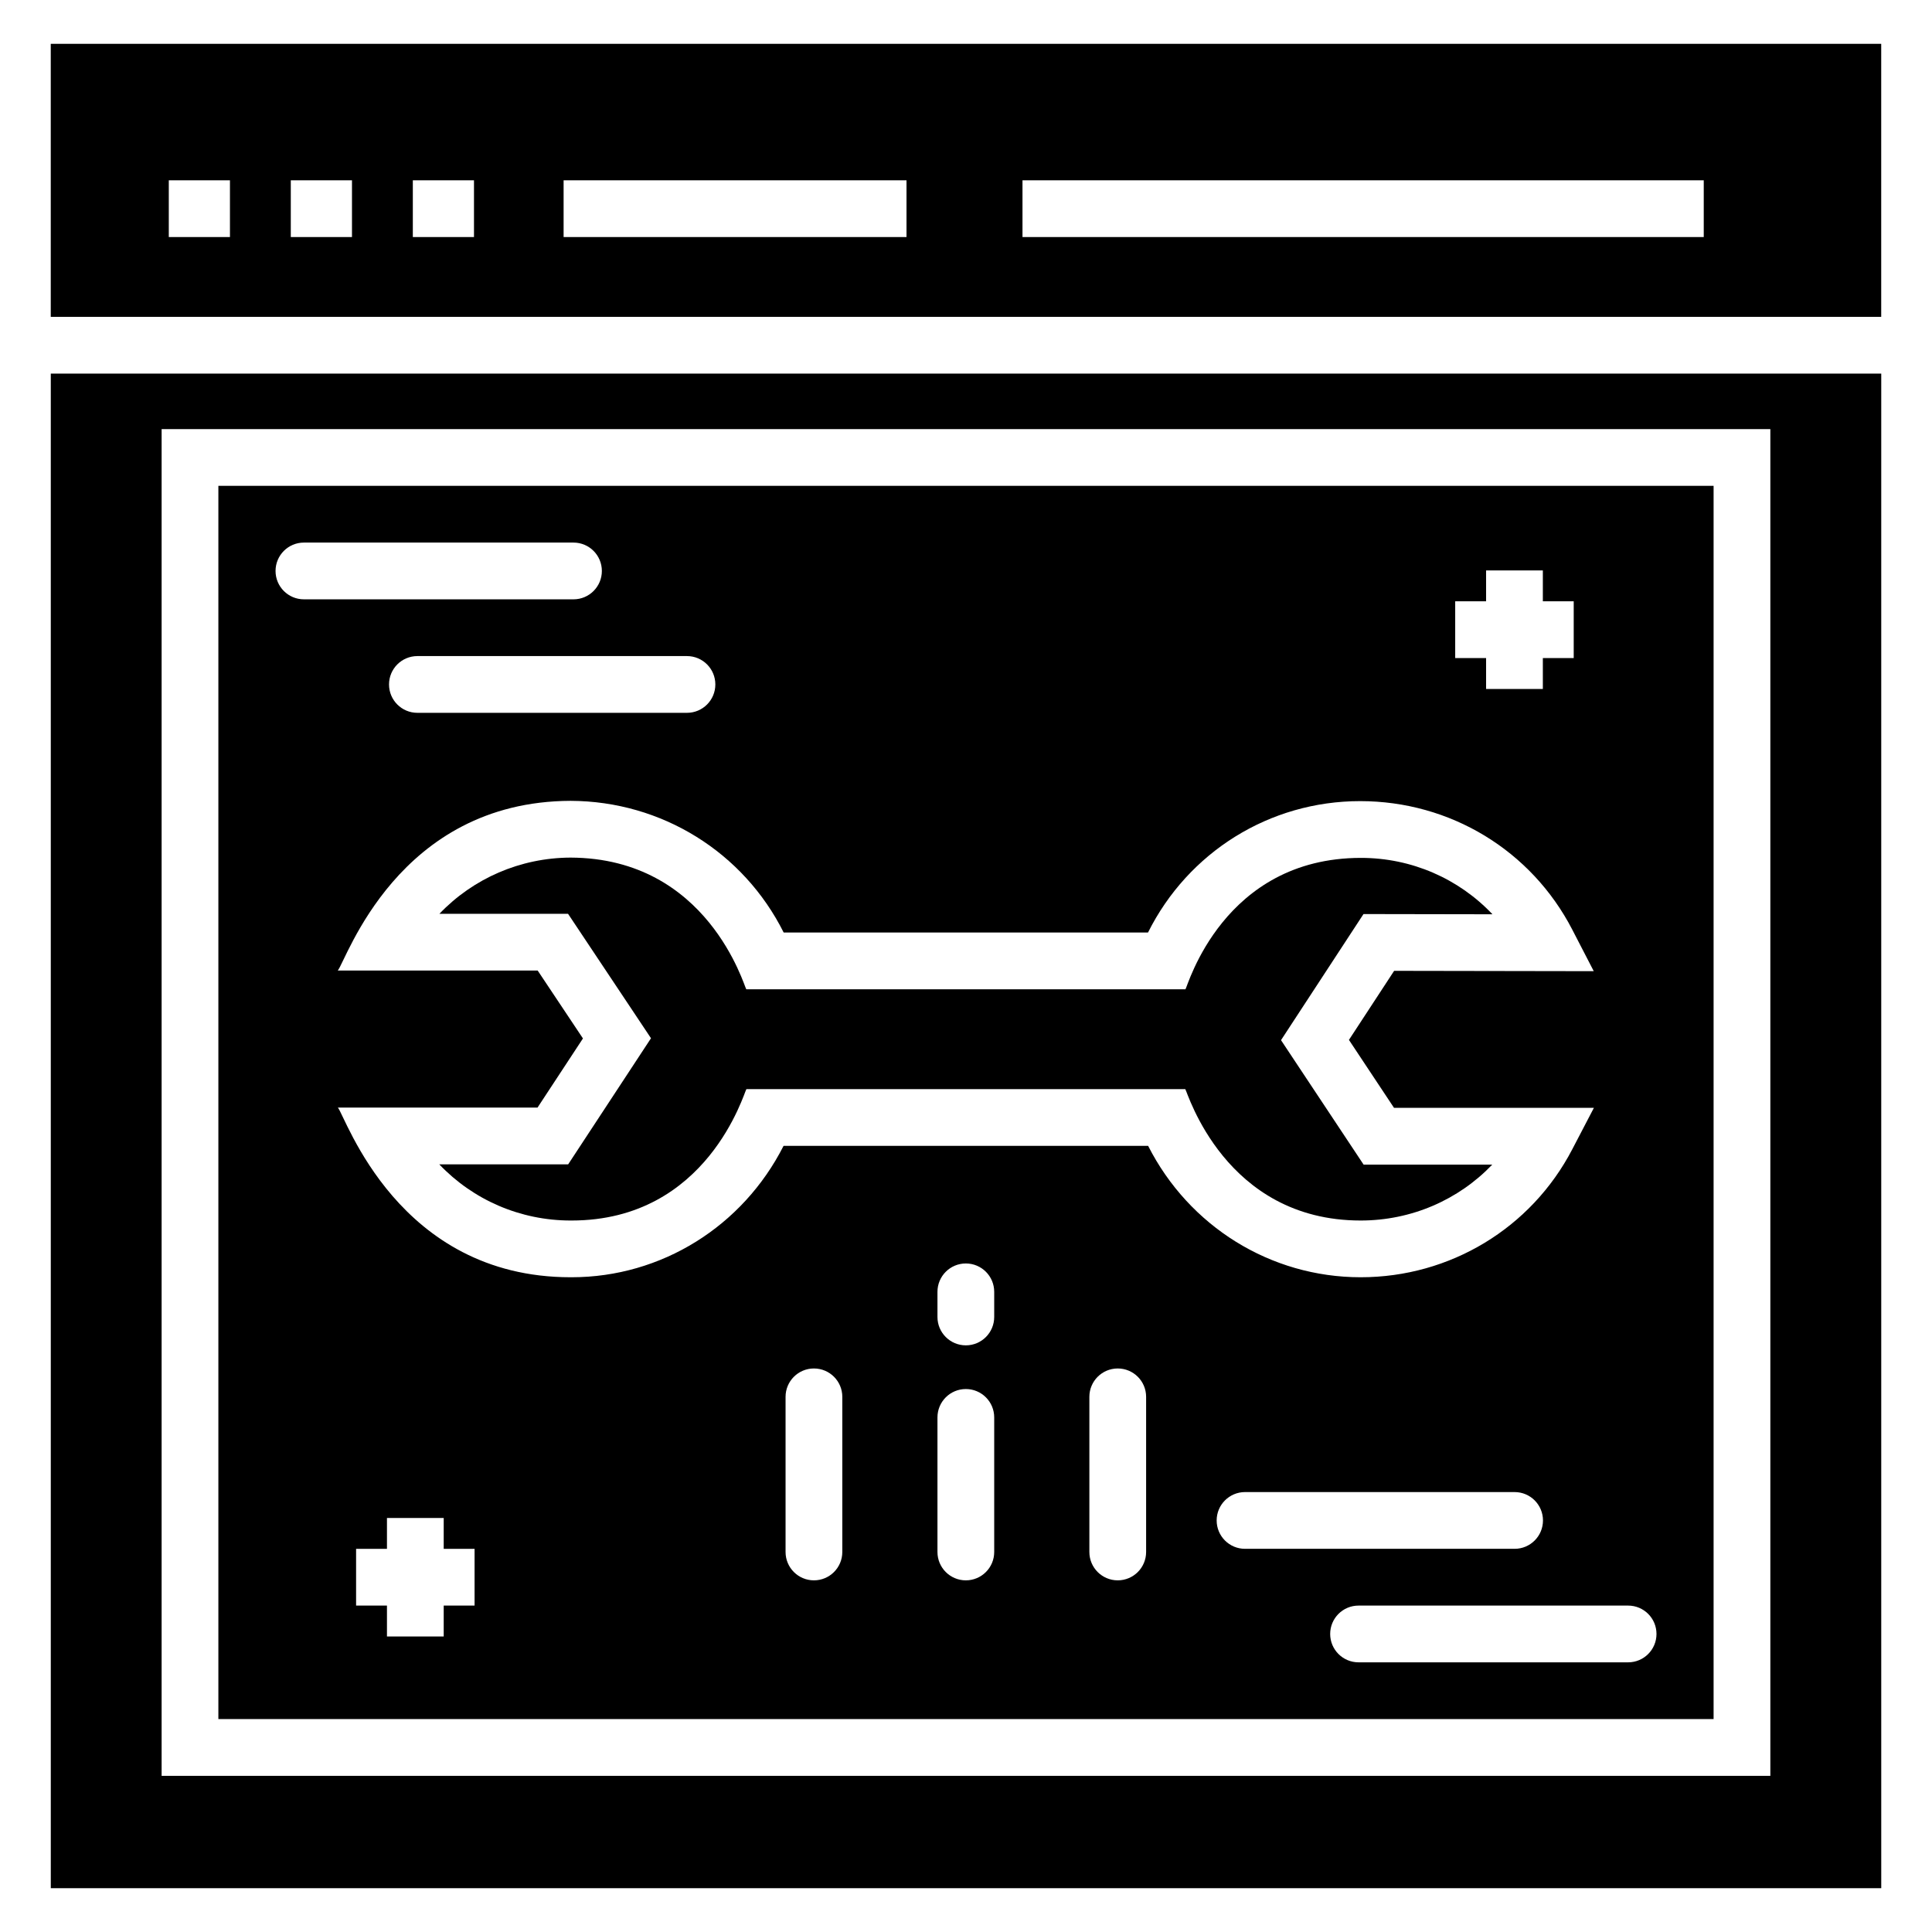 <?xml version="1.0" encoding="UTF-8"?>
<!-- Uploaded to: SVG Repo, www.svgrepo.com, Generator: SVG Repo Mixer Tools -->
<svg fill="#000000" width="800px" height="800px" version="1.1" viewBox="144 144 512 512" xmlns="http://www.w3.org/2000/svg">
 <g>
  <path d="m642.54 227.97v-72.355h-485.09v72.355zm-227.57-36.188h180.54v15.039h-180.54zm-121.61 0h90.871v15.039h-90.871zm-39.957 0h16.207v15.039h-16.207zm-32.34 0h16.215v15.039h-16.215zm-32.332 0h16.207v15.039h-16.207z"/>
  <path d="m539.46 452.64h-34.086l-21.891-32.988 21.859-33.418 34.176 0.059c-8.922-9.43-21.414-14.945-34.852-14.945-36.516 0-45.93 34.07-46.504 34.82h-116.39c-0.582-0.754-10.137-34.762-46.551-34.895-13.371 0.043-25.84 5.543-34.77 14.891h34.086l21.984 32.98-21.949 33.418h-34.16c8.93 9.391 21.414 14.887 34.836 14.887h0.227c36.105 0 45.715-34.016 46.328-34.816h116.31c0.59 0.758 10.5 34.816 46.477 34.816 13.43 0.004 25.93-5.461 34.867-14.809z"/>
  <path d="m157.46 243.01v401.38h485.09v-401.38zm455.7 371.61h-426.33v-356.9h426.33z"/>
  <path d="m598.12 272.75h-396.25v326.82h396.25zm-68.477 30.602h8.188v-8.18h15.039v8.18h8.18v15.039h-8.18v8.188h-15.039v-8.188h-8.188zm-196.07 22.035c0 4.156-3.363 7.519-7.519 7.519h-71.438c-4.156 0-7.519-3.363-7.519-7.519s3.363-7.519 7.519-7.519h71.438c4.156 0 7.519 3.363 7.519 7.519zm-116.55-30.078c0-4.156 3.363-7.519 7.519-7.519h71.438c4.156 0 7.519 3.363 7.519 7.519s-3.363 7.519-7.519 7.519h-71.438c-4.156 0-7.519-3.363-7.519-7.519zm52.746 274.19h-8.18v8.184h-15.039v-8.188h-8.18v-15.039h8.18v-8.18h15.039v8.18h8.18zm97.453-14.211c0 4.156-3.363 7.519-7.519 7.519s-7.519-3.363-7.519-7.519v-41.109c0-4.156 3.363-7.519 7.519-7.519s7.519 3.363 7.519 7.519zm40.254 0c0 4.156-3.363 7.519-7.519 7.519s-7.519-3.363-7.519-7.519v-35.66c0-4.156 3.363-7.519 7.519-7.519s7.519 3.363 7.519 7.519zm0-62.277c0 4.156-3.363 7.519-7.519 7.519s-7.519-3.363-7.519-7.519v-6.66c0-4.156 3.363-7.519 7.519-7.519s7.519 3.363 7.519 7.519zm40.258 62.277c0 4.156-3.363 7.519-7.519 7.519s-7.519-3.363-7.519-7.519v-41.109c0-4.156 3.363-7.519 7.519-7.519s7.519 3.363 7.519 7.519zm0.535-107.62h-96.617c-10.816 21.309-32.348 34.816-56.176 34.816h-0.258c-45.77 0-59.586-42.496-61.676-44.965h52.91l12.035-18.32-12-18h-52.973c2.254-2.656 15.855-44.812 61.707-44.969 24.188 0.09 45.809 13.629 56.461 34.895h96.551c10.656-21.316 32.199-34.82 56.211-34.82 23.902 0 45.367 13.055 56.234 34.074l5.684 10.992-52.902-0.09-11.977 18.305 11.949 18.008h52.965l-5.734 10.992c-10.898 20.906-32.383 33.898-56.074 33.898-23.906 0-45.504-13.504-56.32-34.816zm18.16 99.266c0-4.156 3.363-7.519 7.519-7.519h71.438c4.156 0 7.519 3.363 7.519 7.519s-3.363 7.519-7.519 7.519h-71.438c-4.156 0.004-7.519-3.363-7.519-7.519zm109.04 37.602h-71.438c-4.156 0-7.519-3.363-7.519-7.519s3.363-7.519 7.519-7.519h71.438c4.156 0 7.519 3.363 7.519 7.519 0 4.152-3.363 7.519-7.519 7.519z"/>
 </g>
</svg>